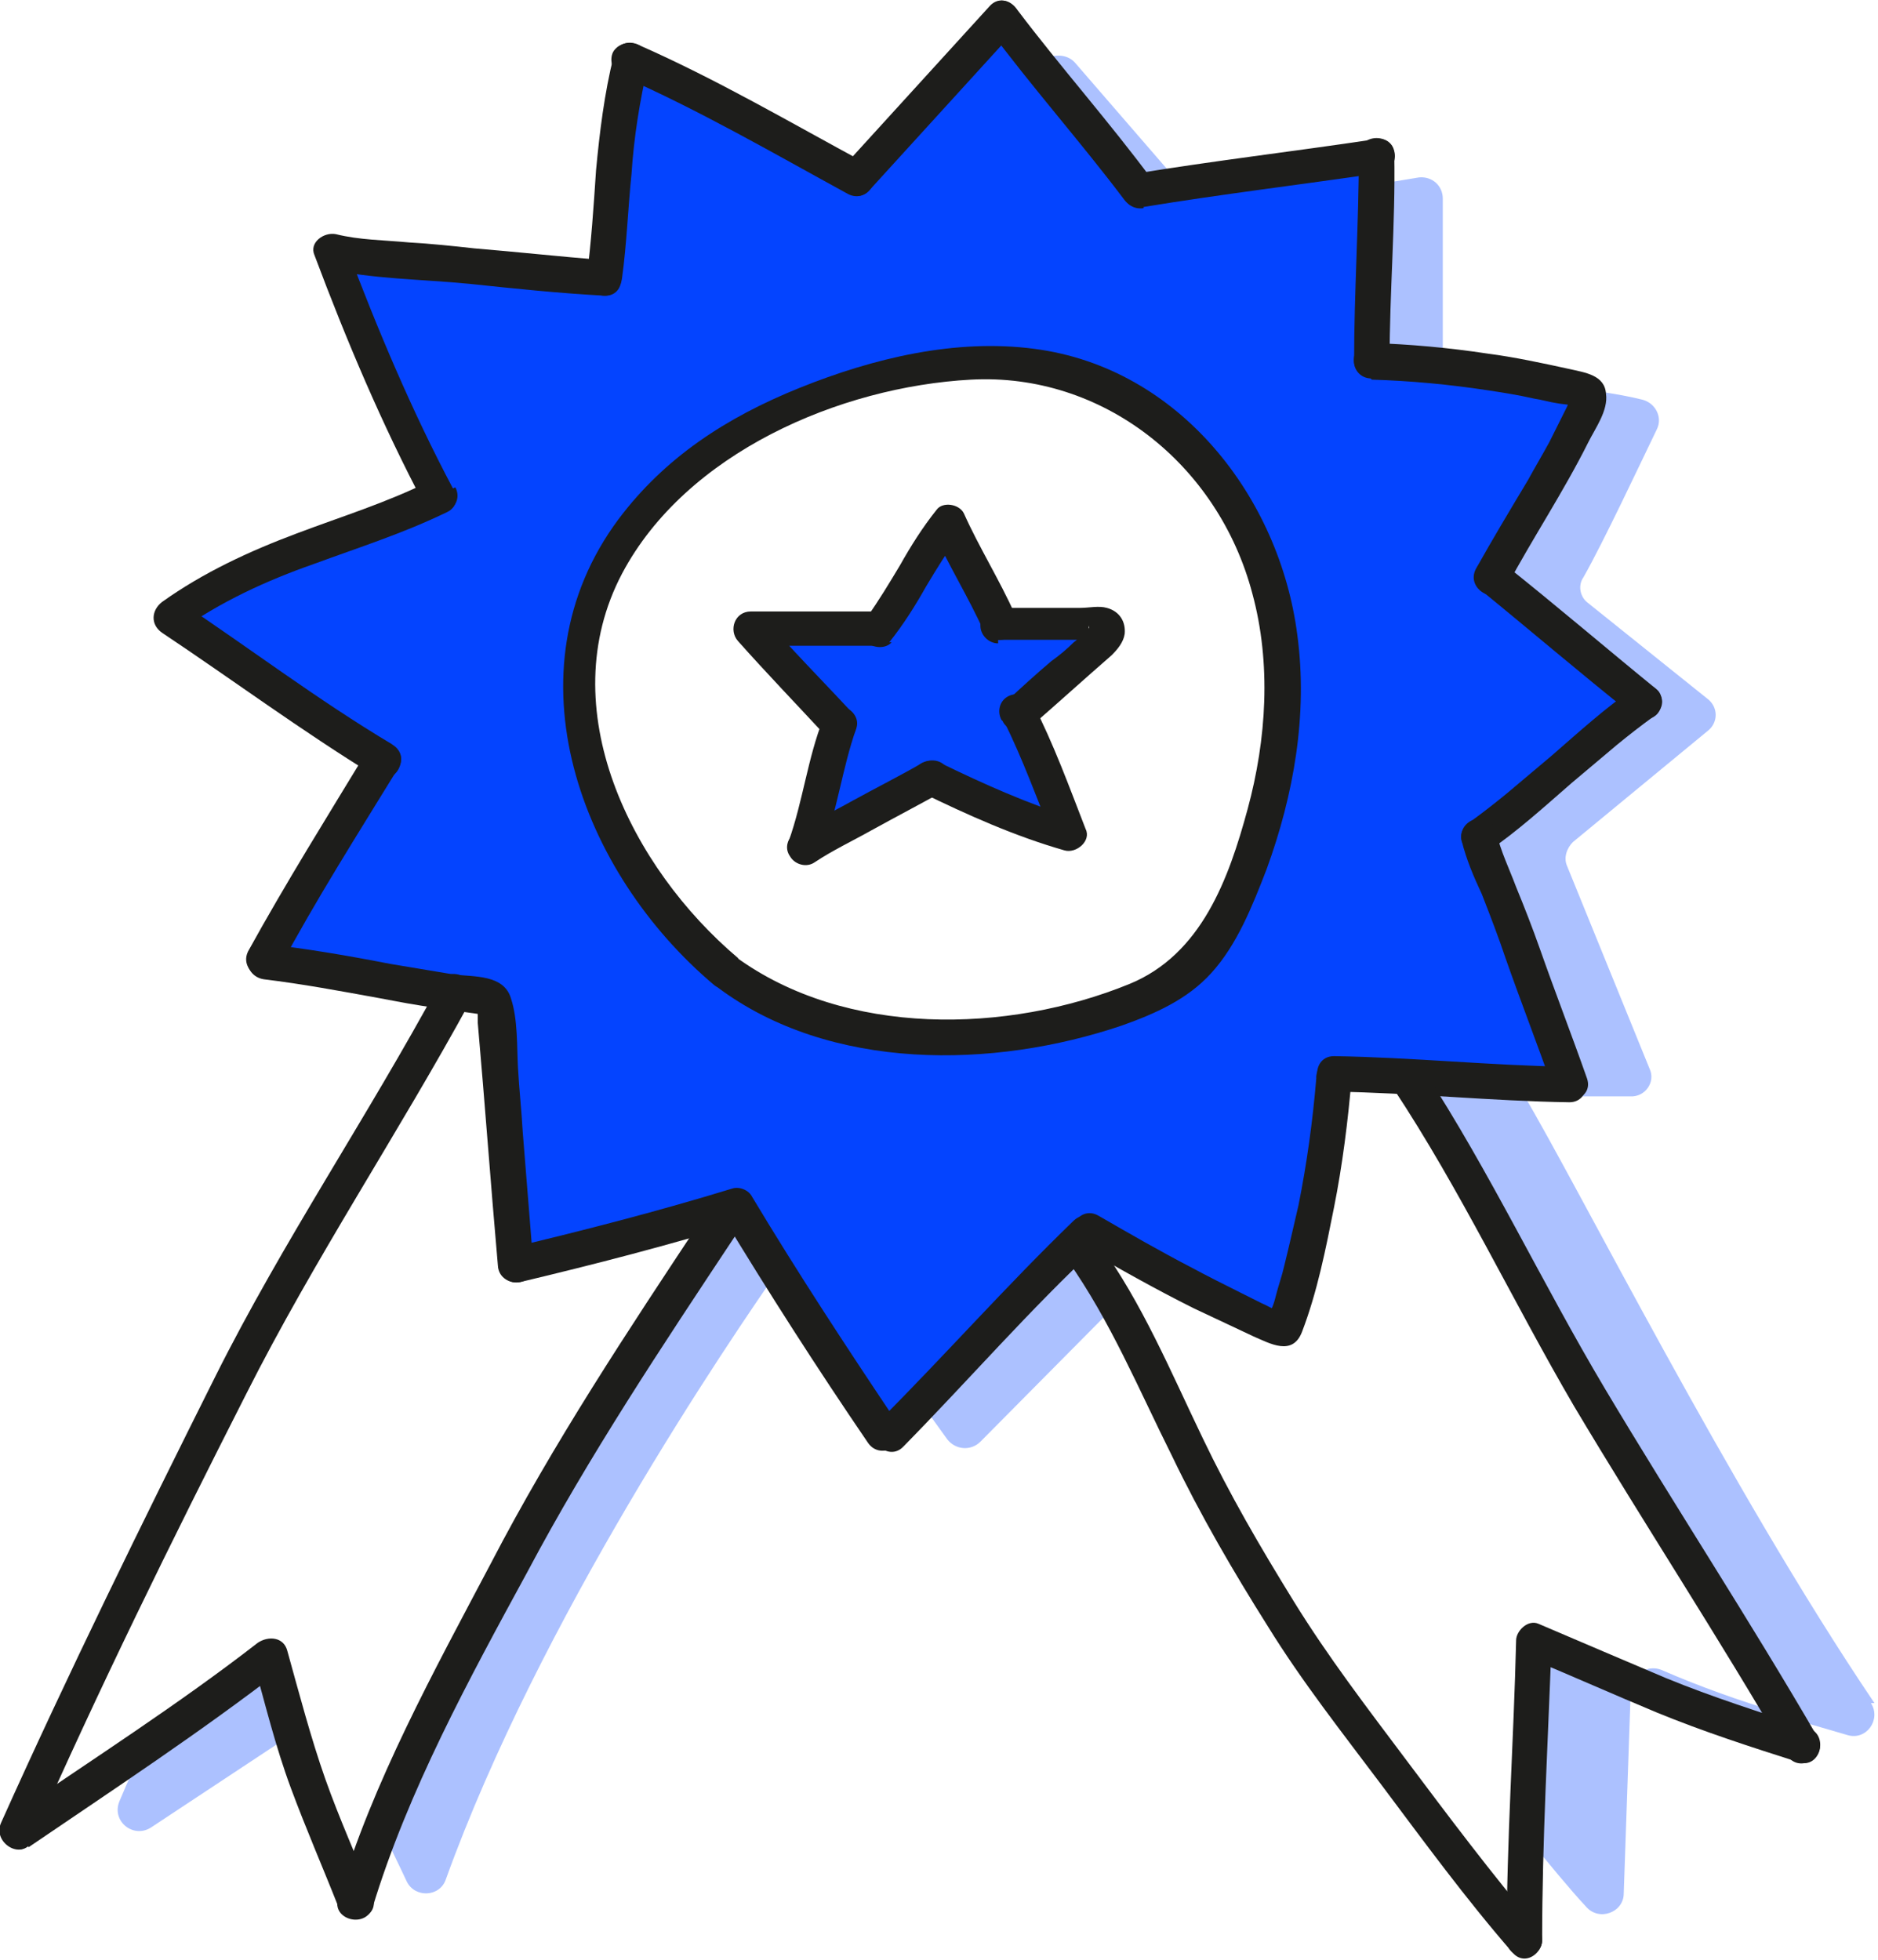 <?xml version="1.0" encoding="UTF-8"?>
<svg id="Layer_1" data-name="Layer 1" xmlns="http://www.w3.org/2000/svg" viewBox="0 0 15.88 16.57">
  <defs>
    <style>
      .cls-1 {
        fill: #1d1d1b;
      }

      .cls-1, .cls-2, .cls-3 {
        stroke-width: 0px;
      }

      .cls-2 {
        fill: #acc1ff;
      }

      .cls-3 {
        fill: #0444ff;
      }
    </style>
  </defs>
  <path class="cls-2" d="m12.99,13.93l-.09,1.59c.2.24.37.45.51.6.11.13.32.05.32-.11l.06-1.74s0-.03,0-.05l-.82-.3Zm2.86.47c-1.23-1.82-2.51-4.38-2.97-5.15-.07-.12-.07.02.07.02h.83c.13.01.22-.12.17-.23l-.7-1.72c-.03-.07,0-.15.05-.2l1.14-.94c.09-.07.09-.2,0-.27l-1.01-.81c-.07-.05-.09-.15-.04-.22.17-.3.47-.94.62-1.25.05-.1-.01-.22-.12-.25-.44-.11-1.17-.15-1.51-.16-.1,0-.18-.08-.18-.18v-1.36c0-.11-.09-.19-.2-.18l-1.71.28c-.06,0-.13-.01-.17-.06l-1.03-1.19c-.07-.08-.21-.08-.28,0l-.94,1.1c-.05.06-.14.08-.22.05l-1.69-.79c-.11-.05-.24.01-.26.13-.07.37-.12,1.1-.15,1.44,0,.1-.09.17-.19.16-.51-.03-1.46-.11-1.92-.15-.13-.01-.23.11-.19.23.2.57.6,1.29.79,1.62.05.1,0,.22-.1.25-.94.33-1.54.67-1.83.86-.11.07-.11.22,0,.3l1.44.95c.08.05.1.15.06.23l-.49.85,1.75.24,1.39,1.87-1.29,2.18-1,1.73-.75,1.67c.08.17.16.33.22.46.07.14.28.13.33-.02.79-2.19,2.37-4.52,2.86-5.22.07-.1.23-.1.3,0l1.08,1.5c.07.09.2.1.28.02l1.13-1.14-.3-.59.81-1.12,1.95-.35.98,1.74,1.38,2.26.77,1.5h0c.23.07.44.13.61.18.16.05.29-.13.2-.27Zm-5.22-5.83l-4.28,1.08-2.65-3.39,1.18-2.98,2.66-1.26,3.34,1.03.76,3.21-1.01,2.31ZM2.23,14.04l-.96.61c-.1.22-.19.41-.26.58-.07.17.12.32.27.22l1.18-.78-.22-.62Z"/>
  <path class="cls-2" d="m15.17,14.73l-1.36-.5c.03-.1.14-.15.24-.11.32.14.66.26.99.36h0l.13.24Z"/>
  <path class="cls-3" d="m12.52,7.01l1.31-1.07-1.27-1.07.86-1.37-.16-.22-1.41-.2-.29-.13.04-1.48-.1-.08-1.9.3-1.13-1.42-1.23,1.32-1.86-.96-.06.34-.22,1.46-1.4-.14-.81-.09.28.76.37.77.21.56-1.25.45-.83.46-.08.05.73.53.98.66-.99,1.66.43.06,1.2.2.34.18.13,2.07,1.83-.4.98,1.54.33.32,1.54-1.59.96.38.8.33.52-2.13,1.85.09-.52-1.43-.16-.68Zm-1.95.42l-.59.9-1.77.46-1.87-.4-.83-.93-.63-1.04.13-1.15.15-.46.53-.67s1.48-1.35,2.96-1.02c0,0,1.37.15,1.65,1.05l.58,1.24-.3,2.02Z"/>
  <path class="cls-3" d="m6.5,5.36h.87l.61-.86.38.72.9.12-.63.62.32,1-1.05-.46-.99.51.23-.86-.64-.79Z"/>
  <path class="cls-1" d="m6.24,8.1c-.9-.76-1.58-2.11-.98-3.25.54-1.02,1.84-1.58,2.95-1.64,1.11-.06,2.09.71,2.38,1.81.16.59.12,1.23-.04,1.82-.16.59-.39,1.23-1,1.48-1.03.42-2.4.45-3.33-.23-.15-.12-.3.14-.15.26.95.71,2.33.69,3.42.32.28-.1.55-.22.75-.44.22-.24.35-.57.47-.88.23-.63.35-1.31.26-1.98-.15-1.17-1-2.26-2.22-2.42-.67-.09-1.37.08-1.99.33-.62.25-1.14.59-1.53,1.11-.96,1.29-.32,2.99.81,3.94.15.12.36-.09.21-.21h0Z"/>
  <path class="cls-1" d="m7.52,5.43c.12-.15.22-.31.31-.47.09-.15.18-.3.29-.44l-.23-.03c.13.29.3.56.43.85.03.07.14.09.21.05.08-.04.09-.13.05-.2-.13-.29-.3-.56-.43-.85-.04-.08-.18-.1-.23-.03-.12.15-.22.31-.31.47-.09.15-.18.3-.28.44-.05.06-.06.15,0,.21.05.05.16.06.21,0h0Z"/>
  <path class="cls-1" d="m8.44,5.41h.85s.02,0-.05-.03c-.03-.03-.04-.06-.03-.09,0-.02,0-.02,0,0,0,0,0,0,0,.02t0,0s-.03.03-.04.04c-.03.03-.06.06-.09.08-.06.06-.12.11-.19.16-.13.11-.25.22-.38.34-.06.05-.06.16,0,.21.06.06.15.06.21,0,.23-.2.45-.4.68-.6.05-.05.1-.11.11-.18.01-.1-.04-.19-.15-.22-.07-.02-.15,0-.23,0h-.69c-.08,0-.15.07-.15.15,0,.08.07.15.15.15h0Z"/>
  <path class="cls-1" d="m8.49,6.1c.16.32.28.66.42,1l.18-.18c-.39-.12-.77-.29-1.14-.47-.07-.03-.16-.02-.21.05-.04.07-.02.17.05.2.39.19.79.37,1.21.49.1.03.23-.08.18-.18-.14-.36-.27-.72-.45-1.07-.04-.07-.14-.09-.21-.05-.07.04-.09.13-.05.2h0Z"/>
  <path class="cls-1" d="m6.95,7.19c.13-.33.17-.69.29-1.03.03-.08-.03-.16-.1-.18-.08-.02-.16.03-.18.1-.13.33-.17.69-.29,1.03-.03.08.03.16.1.18.08.02.16-.03.18-.1Z"/>
  <path class="cls-1" d="m7.8,6.45c-.19.11-.39.21-.59.32-.16.09-.33.17-.48.27-.07.04-.1.13-.05.2.04.07.14.1.21.05.15-.1.32-.18.48-.27.2-.11.39-.21.59-.32.07-.04.09-.14.05-.2-.04-.07-.13-.09-.21-.05Z"/>
  <path class="cls-1" d="m7.41,5.17h-1.06c-.14,0-.19.16-.11.25.24.27.5.54.75.81.05.06.16.06.21,0,.06-.06.05-.15,0-.21-.25-.27-.51-.53-.75-.81l-.11.25h1.06c.08,0,.15-.07.15-.15s-.07-.15-.15-.15Z"/>
  <path class="cls-1" d="m3.83,4.13c-.35-.66-.64-1.35-.9-2.04l-.18.18c.39.09.81.09,1.22.13.38.04.76.08,1.14.1.19.01.19-.28,0-.3-.37-.03-.74-.07-1.1-.1-.18-.02-.37-.04-.55-.05-.21-.02-.42-.02-.62-.07-.1-.02-.23.07-.18.18.27.72.57,1.43.93,2.11.09.17.35.02.26-.15h0Z"/>
  <path class="cls-1" d="m5.25.64c.66.29,1.28.65,1.92,1,.17.09.32-.16.15-.26-.63-.34-1.26-.71-1.92-1-.07-.03-.16-.02-.21.05-.04.06-.02.17.05.2Z"/>
  <path class="cls-1" d="m5.26,2.35c.04-.29.05-.59.08-.88.02-.31.07-.62.14-.92.04-.19-.24-.27-.29-.08-.08.32-.12.65-.15.97-.02.3-.04.61-.08.91,0,.08.08.15.15.15.09,0,.14-.07.15-.15h0Z"/>
  <path class="cls-1" d="m8.35.23c.37.5.78.96,1.15,1.45.05.07.13.1.2.05.06-.04.1-.14.05-.2-.37-.5-.78-.96-1.15-1.45-.05-.07-.13-.1-.2-.05-.06.04-.1.14-.05.2Z"/>
  <path class="cls-1" d="m7.35,1.61c.41-.45.82-.9,1.23-1.35.13-.14-.08-.35-.21-.21-.41.45-.82.9-1.23,1.35-.13.14.08.35.21.21Z"/>
  <path class="cls-1" d="m11.49,1.31c0,.58-.04,1.16-.04,1.74,0,.19.3.19.3,0,0-.58.05-1.16.04-1.74,0-.19-.3-.19-.3,0Z"/>
  <path class="cls-1" d="m9.67,1.75c.67-.11,1.34-.19,2.02-.29.08-.01.12-.11.1-.18-.02-.09-.1-.12-.18-.1-.67.1-1.35.18-2.02.29-.19.03-.11.32.08.29h0Z"/>
  <path class="cls-1" d="m11.6,3.21c.33.01.65.04.98.09.13.02.26.04.39.07.07.01.13.03.2.04.05.01.14.01.18.04l-.05-.05s0-.04-.02-.02c-.01,0-.02.04-.03.06-.02.04-.04.08-.06.12-.03.06-.06.12-.09.18-.06.11-.12.21-.18.32-.15.25-.3.5-.44.75-.09.17.17.32.26.15.22-.41.48-.8.69-1.22.06-.12.17-.27.15-.41-.01-.16-.18-.18-.31-.21-.23-.05-.46-.1-.69-.13-.33-.05-.66-.08-.99-.09-.19,0-.19.29,0,.3h0Z"/>
  <path class="cls-1" d="m12.51,4.98c.43.35.85.71,1.29,1.06.06.05.15.06.21,0,.05-.05.06-.16,0-.21-.43-.35-.85-.71-1.29-1.06-.06-.05-.15-.06-.21,0-.05.05-.06.16,0,.21Z"/>
  <path class="cls-1" d="m13.83,5.81c-.25.17-.48.38-.71.58-.13.11-.25.21-.38.32-.11.09-.2.16-.31.24-.07.05-.1.13-.05.2.04.07.14.1.2.05.25-.17.48-.38.71-.58.13-.11.25-.21.38-.32.11-.09.2-.16.31-.24.07-.05.1-.13.05-.2-.04-.07-.14-.1-.21-.05Z"/>
  <path class="cls-1" d="m12.36,7.11c.04.16.1.3.17.45.07.18.14.36.2.54.13.37.27.73.4,1.1.07.18.35.1.29-.08-.13-.37-.27-.73-.4-1.1-.06-.17-.13-.35-.2-.52-.06-.16-.13-.3-.17-.47-.05-.19-.33-.11-.29.08Z"/>
  <path class="cls-1" d="m13.27,9.02c-.66-.01-1.33-.08-1.99-.09-.19,0-.19.29,0,.3.66.01,1.33.08,1.99.09.19,0,.19-.29,0-.3Z"/>
  <path class="cls-1" d="m11.13,9.12c-.03.36-.08.72-.15,1.07-.04.17-.08.35-.12.51-.02.09-.05.17-.07.25-.01.04-.02.08-.04.12,0,.03-.02.05-.02.08-.02.05-.02.05,0,0l.15-.04c-.07-.01-.14-.06-.21-.09-.06-.03-.12-.06-.18-.09-.14-.07-.28-.14-.41-.21-.27-.14-.53-.29-.79-.44-.17-.1-.32.16-.15.26.31.18.63.36.95.52.17.08.34.16.51.24.14.06.33.17.41-.04.13-.34.2-.7.27-1.05.07-.35.12-.74.15-1.11.02-.19-.28-.19-.3,0h0Z"/>
  <path class="cls-1" d="m9.08,10.32c-.57.55-1.09,1.14-1.65,1.7-.14.14.08.35.21.21.55-.56,1.07-1.16,1.65-1.7.14-.13-.07-.34-.21-.21Z"/>
  <path class="cls-1" d="m7.6,12.05c-.43-.64-.85-1.28-1.24-1.93-.03-.06-.11-.09-.17-.07-.62.19-1.24.35-1.87.5-.19.04-.11.33.08.29.63-.15,1.25-.31,1.87-.5l-.17-.07c.4.66.81,1.3,1.24,1.93.11.16.37,0,.26-.15h0Z"/>
  <path class="cls-1" d="m4.51,10.69c-.03-.38-.06-.75-.09-1.12-.01-.18-.03-.36-.04-.54-.01-.18,0-.41-.06-.59-.06-.2-.31-.18-.48-.2-.18-.03-.36-.06-.54-.09-.36-.07-.71-.13-1.07-.17-.19-.02-.19.27,0,.3.33.04.65.1.98.16.16.03.31.06.47.08.09.01.18.03.27.04,0,0,.14.02.14.02-.05-.07-.06-.06-.05,0,0,.02,0,.05,0,.07.06.68.11,1.37.17,2.05.01.19.31.19.3,0h0Z"/>
  <path class="cls-1" d="m2.36,8.19c.31-.58.66-1.13,1.01-1.7.1-.16-.16-.31-.26-.15-.34.56-.69,1.12-1.01,1.7-.09.17.17.32.26.15Z"/>
  <path class="cls-1" d="m3.31,6.29c-.62-.37-1.2-.81-1.8-1.21v.26c.35-.25.74-.43,1.14-.57.38-.14.76-.26,1.13-.44.17-.08.02-.34-.15-.26-.36.18-.75.3-1.12.44-.4.15-.79.33-1.14.58-.09.07-.1.19,0,.26.6.4,1.18.83,1.8,1.21.17.1.31-.16.15-.26h0Z"/>
  <path class="cls-1" d="m5.94,10.3c-.63.95-1.26,1.9-1.79,2.92-.48.91-1,1.85-1.29,2.83-.06.18.23.26.29.08.3-.99.82-1.94,1.31-2.84.52-.98,1.14-1.91,1.75-2.83.11-.16-.15-.31-.26-.15Z"/>
  <path class="cls-1" d="m.27,15.56c.56-1.27,1.18-2.53,1.81-3.77.58-1.15,1.29-2.21,1.9-3.33.09-.17-.17-.32-.26-.15-.61,1.13-1.33,2.19-1.9,3.33-.62,1.24-1.24,2.5-1.81,3.77-.08.17.18.33.26.15Z"/>
  <path class="cls-1" d="m.24,15.62c.72-.49,1.45-.97,2.15-1.51l-.25-.07c.1.36.19.73.32,1.08.13.35.27.67.4,1,.07.18.36.1.29-.08-.13-.33-.28-.66-.4-1-.12-.34-.22-.72-.32-1.08-.03-.12-.16-.13-.25-.07-.67.52-1.39.98-2.09,1.46-.16.11,0,.37.15.26h0Z"/>
  <path class="cls-1" d="m9.03,10.66c.36.51.6,1.09.88,1.65.24.5.52.98.81,1.44.29.47.63.9.96,1.34.36.48.71.96,1.11,1.42.13.15.34-.07.21-.21-.39-.46-.75-.94-1.11-1.42-.33-.44-.66-.87-.95-1.34-.29-.47-.54-.9-.77-1.38-.27-.56-.51-1.14-.88-1.65-.11-.16-.37,0-.26.15Z"/>
  <path class="cls-1" d="m13.04,16.41c0-.85.05-1.69.08-2.53l-.19.14c.36.15.72.31,1.08.46.39.16.79.29,1.2.42.18.06.26-.23.08-.29-.4-.13-.81-.26-1.2-.42-.33-.14-.73-.31-1.08-.46-.09-.04-.19.06-.19.14-.02.84-.08,1.69-.08,2.53,0,.19.3.19.3,0h0Z"/>
  <path class="cls-1" d="m15.37,14.69c-.58-1-1.21-1.96-1.8-2.95-.53-.89-.97-1.83-1.53-2.69-.11-.16-.36,0-.26.15.57.86,1.01,1.8,1.53,2.69.59.99,1.22,1.95,1.8,2.95.1.16.35.02.26-.15Z"/>
</svg>